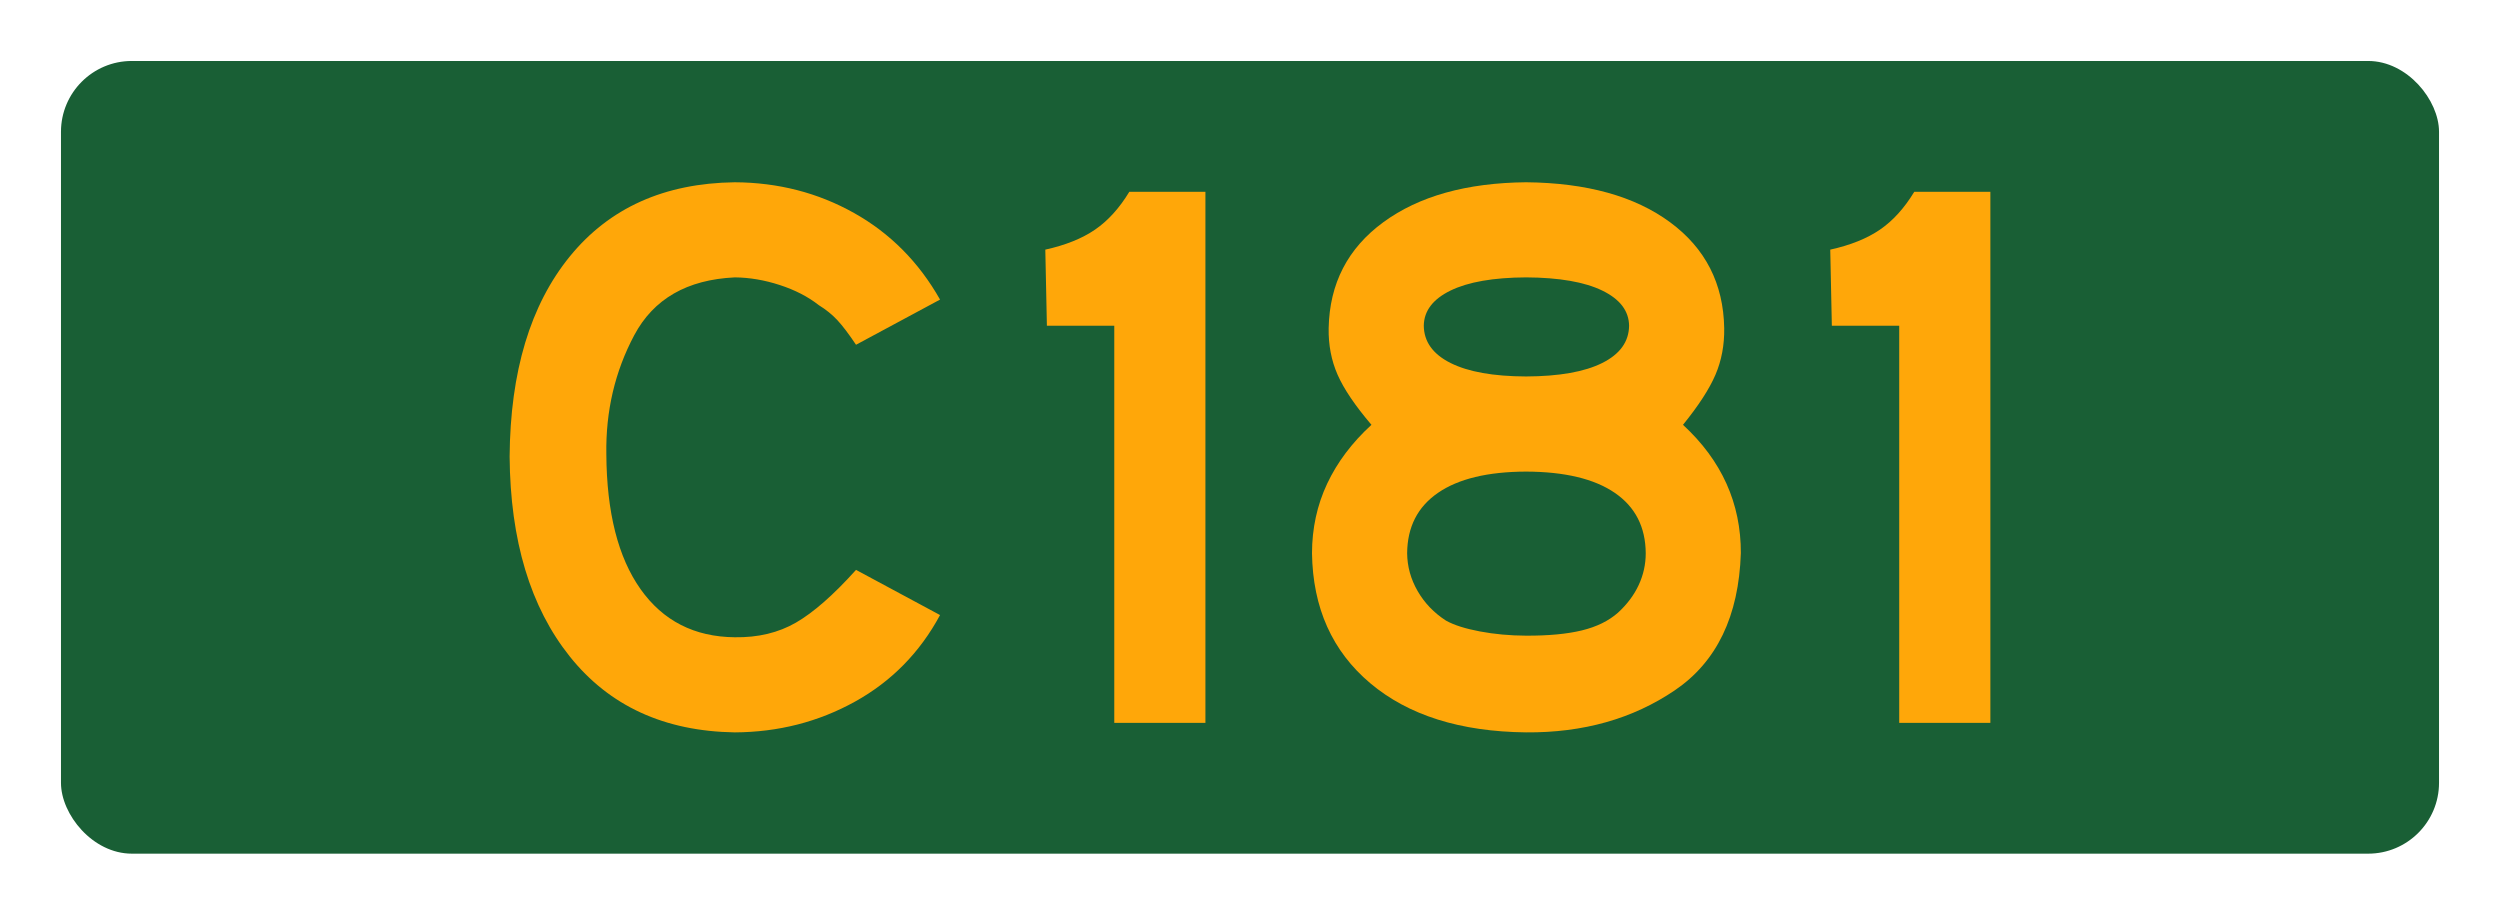 <?xml version="1.0" encoding="UTF-8" standalone="no"?>
<!-- Created with Inkscape (http://www.inkscape.org/) -->

<svg
   xmlns:dc="http://purl.org/dc/elements/1.1/"
   xmlns:cc="http://creativecommons.org/ns#"
   xmlns:rdf="http://www.w3.org/1999/02/22-rdf-syntax-ns#"
   xmlns:svg="http://www.w3.org/2000/svg"
   xmlns="http://www.w3.org/2000/svg"
   xmlns:xlink="http://www.w3.org/1999/xlink"
   version="1.1"
   width="410"
   height="150"
   id="svg3782">
  <defs
     id="defs3784">
    <linearGradient
       id="linearGradient3772">
      <stop
         id="stop3774"
         style="stop-color:#ffa709;stop-opacity:1"
         offset="0" />
      <stop
         id="stop3776"
         style="stop-color:#ffa709;stop-opacity:0"
         offset="1" />
    </linearGradient>
    <linearGradient
       x1="-1740.409"
       y1="-456.382"
       x2="-1348.419"
       y2="-456.382"
       id="linearGradient3778"
       xlink:href="#linearGradient3772"
       gradientUnits="userSpaceOnUse" />
  </defs>
  <g
     transform="translate(1334.744,269.523)"
     id="layer1">
    <rect
       width="390"
       height="130"
       ry="11.621"
       x="-1324.744"
       y="-259.523"
       id="rect3840"
       style="fill:#195f35;fill-opacity:1;fill-rule:nonzero;stroke:none" />
    <g
       id="text2992"
       style="font-size:40px;font-style:normal;font-weight:normal;text-align:center;line-height:125%;letter-spacing:0px;word-spacing:0px;text-anchor:middle;fill:#ffa709;fill-opacity:1;stroke:none;font-family:Sans">
      <path
         d="m -1180.576,-168.653 -13.78,-7.41 c -3.689,4.1 -6.971,6.982 -9.847,8.645 -2.876,1.663 -6.224,2.465 -10.042,2.405 -6.622,-0.065 -11.773,-2.697 -15.454,-7.897 -3.681,-5.2 -5.549,-12.577 -5.606,-22.132 -0.114,-7.066 1.414,-13.571 4.582,-19.516 3.169,-5.945 8.661,-9.103 16.477,-9.474 2.41,0.019 4.87,0.436 7.377,1.251 2.508,0.815 4.642,1.915 6.402,3.299 1.181,0.726 2.199,1.549 3.055,2.47 0.856,0.921 1.874,2.264 3.055,4.03 l 13.78,-7.41 c -3.483,-6.148 -8.185,-10.882 -14.105,-14.202 -5.92,-3.32 -12.442,-4.999 -19.565,-5.037 -11.548,0.152 -20.561,4.203 -27.04,12.155 -6.478,7.952 -9.772,18.893 -9.88,32.825 0.108,13.772 3.402,24.708 9.88,32.808 6.478,8.101 15.491,12.244 27.04,12.431 7.147,-0.038 13.717,-1.717 19.711,-5.037 5.993,-3.32 10.646,-8.054 13.959,-14.202 z"
         id="path3074"
         style="font-size:130px;font-variant:normal;font-stretch:normal;fill:#ffa709;font-family:Roadgeek 2005 Series E;-inkscape-font-specification:Roadgeek 2005 Series E" />
      <path
         d="m -1137.054,-150.973 0,-87.099 -12.48,0 c -1.63,2.687 -3.505,4.756 -5.622,6.207 -2.118,1.452 -4.837,2.546 -8.157,3.282 l 0.26,12.48 11.05,0 0,65.129 z"
         id="path3076"
         style="font-size:130px;font-variant:normal;font-stretch:normal;fill:#ffa709;font-family:Roadgeek 2005 Series E;-inkscape-font-specification:Roadgeek 2005 Series E" />
      <path
         d="m -1049.244,-178.793 c 0.022,-8.19 -3.142,-15.21 -9.49,-21.06 2.557,-3.147 4.333,-5.888 5.33,-8.222 0.997,-2.334 1.473,-4.88 1.43,-7.637 -0.127,-7.31 -3.09,-13.1 -8.889,-17.371 -5.798,-4.271 -13.669,-6.454 -23.611,-6.549 -9.766,0.095 -17.566,2.278 -23.4,6.549 -5.834,4.271 -8.824,10.061 -8.97,17.371 -0.049,2.757 0.439,5.303 1.462,7.637 1.024,2.335 2.876,5.075 5.557,8.222 -3.193,2.925 -5.614,6.142 -7.264,9.652 -1.649,3.51 -2.478,7.312 -2.486,11.407 0.13,8.959 3.315,16.066 9.555,21.32 6.24,5.254 14.755,7.941 25.545,8.06 9.373,0.076 17.504,-2.221 24.391,-6.89 6.887,-4.669 10.5,-12.166 10.839,-22.49 z m -18.33,-37.31 c -0.03,2.622 -1.498,4.658 -4.404,6.11 -2.906,1.452 -7.071,2.188 -12.496,2.21 -5.362,-0.022 -9.49,-0.758 -12.382,-2.21 -2.893,-1.452 -4.355,-3.488 -4.387,-6.11 0.033,-2.435 1.495,-4.358 4.387,-5.769 2.893,-1.411 7.02,-2.131 12.382,-2.161 5.425,0.03 9.59,0.75 12.496,2.161 2.906,1.411 4.374,3.334 4.404,5.769 z m 2.73,37.31 c 0,1.828 -0.387,3.567 -1.154,5.216 -0.766,1.649 -1.899,3.161 -3.396,4.534 -1.53,1.351 -3.507,2.321 -5.931,2.909 -2.424,0.588 -5.473,0.875 -9.149,0.861 -2.668,-0.013 -5.197,-0.246 -7.589,-0.699 -2.391,-0.452 -4.239,-1.043 -5.541,-1.771 -1.972,-1.273 -3.521,-2.887 -4.647,-4.842 -1.127,-1.955 -1.701,-4.025 -1.722,-6.207 0.033,-4.312 1.722,-7.616 5.07,-9.912 3.347,-2.297 8.157,-3.456 14.43,-3.477 6.335,0.022 11.182,1.181 14.543,3.477 3.361,2.297 5.056,5.601 5.086,9.912 z"
         id="path3078"
         style="font-size:130px;font-variant:normal;font-stretch:normal;fill:#ffa709;font-family:Roadgeek 2005 Series E;-inkscape-font-specification:Roadgeek 2005 Series E" />
      <path
         d="m -1008.323,-150.973 0,-87.099 -12.48,0 c -1.63,2.687 -3.505,4.756 -5.622,6.207 -2.118,1.452 -4.837,2.546 -8.157,3.282 l 0.26,12.48 11.05,0 0,65.129 z"
         id="path3080"
         style="font-size:130px;font-variant:normal;font-stretch:normal;fill:#ffa709;font-family:Roadgeek 2005 Series E;-inkscape-font-specification:Roadgeek 2005 Series E" />
    </g>
  </g>
</svg>
